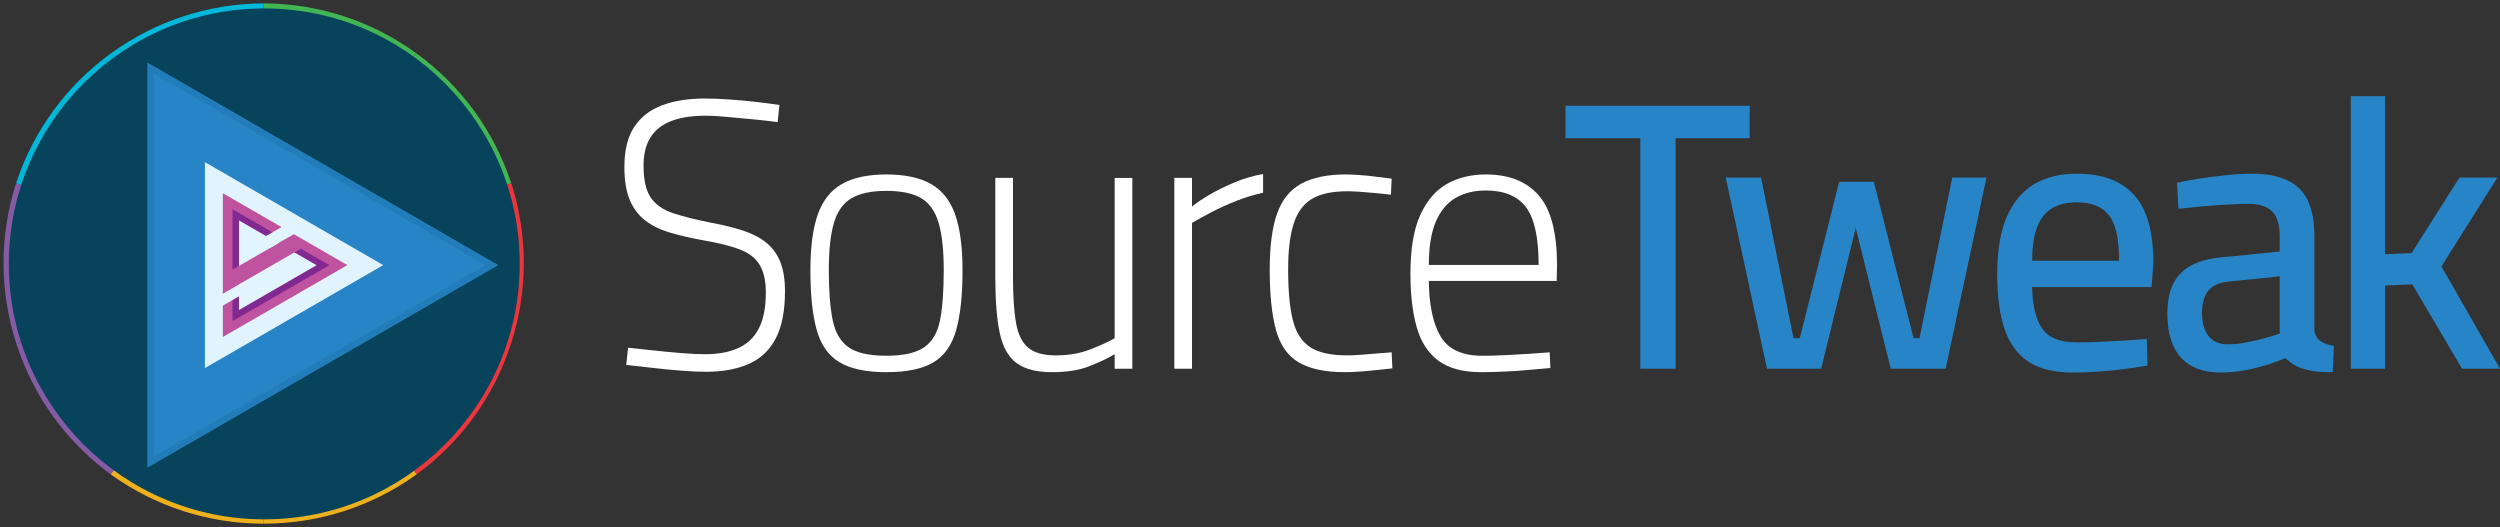 <?xml version="1.0" encoding="UTF-8"?>
<svg id="uuid-8b91e6c6-68fd-427c-8602-81a6a8bbdff8" data-name="Layer 1" xmlns="http://www.w3.org/2000/svg" width="779.461" height="164.328" viewBox="0 0 779.461 164.328">
  <rect x="0" y="0" width="779.461" height="164.328" fill="#333333" stroke="none"/>
  <defs>
    <style>
      .uuid-aace5b0a-593a-42bf-86f1-552c60cae8e6 {
        fill: #865ba6;
      }

      .uuid-7e90197e-476c-4dfb-b953-e4efa001d566 {
        fill: #08435c;
      }

      .uuid-e6444de0-e98b-4ee6-9327-e58214bec67c {
        stroke: #227cb9;
      }

      .uuid-e6444de0-e98b-4ee6-9327-e58214bec67c, .uuid-b714713d-cf50-4294-b920-551980f6b2d5, .uuid-622c699d-aa2c-4179-a1e0-275f8d3eee80, .uuid-3db5c4a1-2bba-4c8e-bb15-559d7447181b, .uuid-0fea13ad-6c52-41d8-a824-a54c8761a277 {
        stroke-miterlimit: 10;
      }

      .uuid-e6444de0-e98b-4ee6-9327-e58214bec67c, .uuid-622c699d-aa2c-4179-a1e0-275f8d3eee80 {
        stroke-width: 2px;
      }

      .uuid-e6444de0-e98b-4ee6-9327-e58214bec67c, .uuid-25d5f5e1-11cf-495a-9af2-188bc58dd256 {
        fill: #2784c6;
      }

      .uuid-84ce169c-9b7b-4e95-8891-5092dfe682f3 {
        fill: #42b653;
      }

      .uuid-d71e2bf1-4271-4733-a24d-aa66b4f0aa52, .uuid-b714713d-cf50-4294-b920-551980f6b2d5 {
        fill: #fff;
      }

      .uuid-b714713d-cf50-4294-b920-551980f6b2d5, .uuid-3db5c4a1-2bba-4c8e-bb15-559d7447181b {
        stroke: #231f20;
      }

      .uuid-622c699d-aa2c-4179-a1e0-275f8d3eee80 {
        stroke: #812990;
      }

      .uuid-622c699d-aa2c-4179-a1e0-275f8d3eee80, .uuid-d483b9aa-3764-4404-a193-caae32d36d03 {
        fill: #e2f4fd;
      }

      .uuid-e1f4492e-cc55-4b06-b23a-3e135c77e894 {
        fill: #eeb11e;
      }

      .uuid-6690865c-e253-4a2c-9484-1b4409e57cd2 {
        fill: none;
      }

      .uuid-3db5c4a1-2bba-4c8e-bb15-559d7447181b {
        fill: #231f20;
      }

      .uuid-0fea13ad-6c52-41d8-a824-a54c8761a277 {
        fill: #bf539f;
        stroke: #bf539f;
      }

      .uuid-ab9425b8-e623-4f86-8ef0-05afea634fe6 {
        fill: #e1f4fd;
      }

      .uuid-74b9e04f-3909-441b-8d6f-67350903b094 {
        fill: #00b8da;
      }

      .uuid-6134172f-594a-4da4-abda-047cca34093a {
        fill: #ee353c;
      }
    </style>
  </defs>
  <path class="uuid-6690865c-e253-4a2c-9484-1b4409e57cd2" d="M160.3,107.588c5.203-16.294,5.257-34.066-.263-50.656l.369-.12c5.58,17.172,5.156,34.852-.106,50.776Z"/>
  <path class="uuid-6690865c-e253-4a2c-9484-1b4409e57cd2" d="M160.036,56.93c-5.286-16.667-15.777-31.014-29.565-41.137,13.618,9.79,24.354,23.845,29.934,41.019l-.369.12s0-.001,0-.002Z"/>
  <path class="uuid-6690865c-e253-4a2c-9484-1b4409e57cd2" d="M130.31,148.423l.228.314c-14.609,10.614-31.556,15.674-48.327,15.59,17.096-.086,34.008-5.521,48.076-15.887.008-.006.015-.011.023-.017Z"/>
  <path class="uuid-6690865c-e253-4a2c-9484-1b4409e57cd2" d="M160.299,107.592c-5.103,15.977-15.152,30.53-29.761,41.144l-.228-.314c14.218-10.178,24.622-24.589,29.989-40.831Z"/>
  <path class="uuid-6690865c-e253-4a2c-9484-1b4409e57cd2" d="M130.31,148.423h0c6.581-4.852,12.54-10.78,17.602-17.747,5.197-7.154,9.058-14.869,11.642-22.849.048-.142.092-.286.139-.429,0,0,0-.002,0-.003l.605.196c-5.367,16.242-15.771,30.653-29.989,40.831Z"/>
  <path class="uuid-6690865c-e253-4a2c-9484-1b4409e57cd2" d="M130.31,148.423c-.008.006-.015.011-.023.017.008-.006.016-.011.023-.017h0Z"/>
  <path class="uuid-6690865c-e253-4a2c-9484-1b4409e57cd2" d="M159.834,106.964c2.6-7.974,4.012-16.486,4.012-25.328,0-8.612-1.337-16.91-3.809-24.704,5.52,16.59,5.466,34.363.263,50.656,0,.001,0,.002-.001.003l-.605-.196c.046-.144.095-.287.14-.432Z"/>
  <path class="uuid-6690865c-e253-4a2c-9484-1b4409e57cd2" d="M34.134,148.44c14.069,10.366,30.98,15.801,48.076,15.887-16.772.084-33.718-4.976-48.327-15.59l.228-.314c.008.006.015.011.023.017Z"/>
  <path class="uuid-6690865c-e253-4a2c-9484-1b4409e57cd2" d="M34.111,148.423l-.228.314c-14.609-10.614-24.658-25.168-29.761-41.144,5.367,16.242,15.771,30.653,29.989,40.831Z"/>
  <path class="uuid-6690865c-e253-4a2c-9484-1b4409e57cd2" d="M82.664,163.691c8.388.009,16.919-1.279,25.328-4.011,8.181-2.658,15.652-6.488,22.294-11.24-14.069,10.366-30.98,15.801-48.076,15.887v-.636c.151,0,.303.002.454,0Z"/>
  <path class="uuid-6690865c-e253-4a2c-9484-1b4409e57cd2" d="M56.428,159.679c8.41,2.732,16.941,4.02,25.328,4.011.151.002.302,0,.454,0v.636c-17.096-.086-34.008-5.521-48.076-15.887,6.643,4.751,14.114,8.582,22.294,11.24Z"/>
  <path class="uuid-6690865c-e253-4a2c-9484-1b4409e57cd2" d="M129.917,147.883l.392.54c-.008.006-.016.011-.023.017-6.643,4.751-14.114,8.582-22.294,11.24-8.41,2.732-16.941,4.02-25.328,4.011,16.937-.207,33.243-5.725,46.722-15.423.178-.127.354-.257.532-.385Z"/>
  <path class="uuid-6690865c-e253-4a2c-9484-1b4409e57cd2" d="M129.92,147.881c.176-.128.353-.255.527-.384,13.389-9.823,23.676-23.625,29.107-39.67-2.583,7.98-6.445,15.695-11.642,22.849-5.062,6.967-11.022,12.895-17.602,17.747l-.392-.54s.002-.001.002-.002Z"/>
  <path class="uuid-6690865c-e253-4a2c-9484-1b4409e57cd2" d="M4.384,56.93s0,.001,0,.002l-.369-.12c5.58-17.174,16.316-31.229,29.934-41.019-13.788,10.123-24.279,24.47-29.565,41.137Z"/>
  <path class="uuid-6690865c-e253-4a2c-9484-1b4409e57cd2" d="M4.121,107.588c-5.262-15.924-5.685-33.604-.106-50.776l.369.12c-5.52,16.59-5.466,34.363-.263,50.656Z"/>
  <path class="uuid-6690865c-e253-4a2c-9484-1b4409e57cd2" d="M4.384,56.932c-2.472,7.794-3.809,16.092-3.809,24.704,0,8.842,1.411,17.354,4.012,25.328.045.144.094.287.14.432l-.605.196s0-.002-.001-.003c-5.203-16.294-5.257-34.066.263-50.656Z"/>
  <path class="uuid-6690865c-e253-4a2c-9484-1b4409e57cd2" d="M4.727,107.398c.047.143.091.287.139.429,2.583,7.98,6.445,15.695,11.642,22.849,5.062,6.967,11.022,12.895,17.602,17.747h0c-14.218-10.178-24.622-24.589-29.989-40.831l.605-.196s0,.002,0,.003Z"/>
  <path class="uuid-6690865c-e253-4a2c-9484-1b4409e57cd2" d="M34.111,148.423h0c.008.006.016.011.023.017-.008-.006-.015-.011-.023-.017Z"/>
  <path class="uuid-6690865c-e253-4a2c-9484-1b4409e57cd2" d="M35.035,148.267c13.479,9.698,29.785,15.216,46.722,15.423-8.388.009-16.919-1.279-25.328-4.011-8.181-2.658-15.652-6.488-22.294-11.24-.008-.006-.016-.011-.023-.017l.392-.54c.177.128.353.258.532.385Z"/>
  <path class="uuid-6690865c-e253-4a2c-9484-1b4409e57cd2" d="M33.974,147.496c.175.13.352.256.527.384,0,0,.002.001.002.002l-.392.54c-6.581-4.852-12.54-10.78-17.602-17.747-5.197-7.154-9.058-14.869-11.642-22.849,5.431,16.044,15.718,29.847,29.107,39.67Z"/>
  <path class="uuid-6690865c-e253-4a2c-9484-1b4409e57cd2" d="M129.386,148.267c-13.479,9.698-29.785,15.216-46.722,15.423-.151.002-.302,0-.454,0v-.419c17.576,0,33.854-5.555,47.175-15.004Z"/>
  <path class="uuid-6690865c-e253-4a2c-9484-1b4409e57cd2" d="M82.21,163.271v.419c-.151,0-.303.002-.454,0-16.937-.207-33.243-5.725-46.722-15.423,13.322,9.449,29.6,15.004,47.175,15.004Z"/>
  <path class="uuid-6690865c-e253-4a2c-9484-1b4409e57cd2" d="M33.95,15.793C47.469,5.867,64.153,0,82.21,0v.388c-17.485-.123-34.372,5.421-48.261,15.405Z"/>
  <path class="uuid-6690865c-e253-4a2c-9484-1b4409e57cd2" d="M82.21,0c18.057,0,34.742,5.867,48.261,15.793C116.582,5.808,99.695.264,82.21.388v-.388Z"/>
  <path class="uuid-6690865c-e253-4a2c-9484-1b4409e57cd2" d="M130.07,16.287c-.113-.081-.225-.165-.338-.246-6.781-4.937-14.44-8.91-22.849-11.643C98.692,1.738,90.386.445,82.21.388c17.485-.123,34.372,5.421,48.261,15.405,0,0,0,0,0,0l-.374.514c-.009-.007-.019-.014-.028-.021Z"/>
  <path class="uuid-6690865c-e253-4a2c-9484-1b4409e57cd2" d="M160.036,56.93c-2.581-7.757-6.377-15.256-11.438-22.223-5.197-7.153-11.342-13.21-18.133-18.132-.121-.09-.246-.177-.367-.267l.374-.514c13.788,10.123,24.279,24.47,29.565,41.137Z"/>
  <path class="uuid-6690865c-e253-4a2c-9484-1b4409e57cd2" d="M159.198,56.514c-5.205-15.768-15.152-29.816-28.733-39.94,6.791,4.923,12.935,10.979,18.133,18.132,5.061,6.966,8.857,14.466,11.438,22.223,0,0,0,.001,0,.002l-.635.206c-.068-.208-.134-.417-.204-.624Z"/>
  <path class="uuid-6690865c-e253-4a2c-9484-1b4409e57cd2" d="M159.834,106.964c5.037-16.172,4.827-33.385-.231-49.202-.065-.208-.134-.414-.201-.622,0,0,0-.002,0-.002l.635-.206c2.472,7.794,3.809,16.092,3.809,24.704,0,8.842-1.411,17.354-4.012,25.328Z"/>
  <polygon class="uuid-6690865c-e253-4a2c-9484-1b4409e57cd2" points="159.402 57.138 159.403 57.141 159.402 57.138 159.402 57.138"/>
  <path class="uuid-6690865c-e253-4a2c-9484-1b4409e57cd2" d="M159.198,56.514c.07.207.136.416.204.624h0c-.067-.208-.135-.416-.204-.624Z"/>
  <path class="uuid-6690865c-e253-4a2c-9484-1b4409e57cd2" d="M159.603,57.762c5.058,15.817,5.267,33.029.231,49.202-.045.144-.094.287-.14.432l-.399-.13c5.431-16.716,5.178-33.914.308-49.504Z"/>
  <path class="uuid-6690865c-e253-4a2c-9484-1b4409e57cd2" d="M130.447,147.496c13.104-9.75,23.417-23.515,28.849-40.231l.399.13s0,.002,0,.003c-.047.143-.091.287-.139.429-5.431,16.044-15.718,29.847-29.107,39.67Z"/>
  <path class="uuid-6690865c-e253-4a2c-9484-1b4409e57cd2" d="M57.539,4.399c-8.41,2.733-16.069,6.705-22.849,11.643-.114.08-.225.165-.338.246-.009.007-.019.014-.028.021l-.374-.514s0,0,0,0C47.838,5.808,64.726.264,82.21.388c-8.176.058-16.482,1.35-24.672,4.011Z"/>
  <path class="uuid-6690865c-e253-4a2c-9484-1b4409e57cd2" d="M33.955,16.575c-6.791,4.923-12.935,10.979-18.133,18.132-5.061,6.966-8.857,14.466-11.438,22.223,5.286-16.667,15.777-31.014,29.565-41.137l.374.514c-.122.09-.246.177-.367.267Z"/>
  <path class="uuid-6690865c-e253-4a2c-9484-1b4409e57cd2" d="M33.955,16.575c.121-.09.246-.177.367-.267h0c-.123.088-.245.178-.368.267Z"/>
  <path class="uuid-6690865c-e253-4a2c-9484-1b4409e57cd2" d="M34.323,16.308c.009-.007.019-.014.028-.021-.009.007-.019.014-.028.021h0Z"/>
  <path class="uuid-6690865c-e253-4a2c-9484-1b4409e57cd2" d="M82.21,1.055V.388c8.176.058,16.482,1.35,24.672,4.011,8.41,2.733,16.069,6.705,22.849,11.643C115.907,6.254,99.472,1.133,82.866,1.056c-.219-.002-.437,0-.656-.001Z"/>
  <path class="uuid-6690865c-e253-4a2c-9484-1b4409e57cd2" d="M130.07,16.287c.009.007.019.014.028.021h0c-.009-.007-.019-.014-.028-.021Z"/>
  <path class="uuid-6690865c-e253-4a2c-9484-1b4409e57cd2" d="M81.555,1.056c-16.606.077-33.041,5.197-46.865,14.985,6.781-4.937,14.44-8.91,22.849-11.643C65.729,1.738,74.034.445,82.21.388v.668c-.219,0-.437-.001-.656.001Z"/>
  <path class="uuid-6690865c-e253-4a2c-9484-1b4409e57cd2" d="M130.098,16.308c.122.09.246.177.367.267-.123-.089-.244-.179-.368-.267h0Z"/>
  <path class="uuid-6690865c-e253-4a2c-9484-1b4409e57cd2" d="M129.852,16.647C115.632,6.316,99.198,1.242,82.866,1.056c16.606.077,33.041,5.197,46.865,14.985.114.08.225.165.338.246.009.007.019.014.028.021l-.246.339Z"/>
  <path class="uuid-6690865c-e253-4a2c-9484-1b4409e57cd2" d="M159.198,56.514c-5.224-15.475-15.127-29.537-29.346-39.868l.246-.339c.123.088.245.178.368.267,13.58,10.123,23.528,24.171,28.733,39.94Z"/>
  <path class="uuid-6690865c-e253-4a2c-9484-1b4409e57cd2" d="M5.018,57.141c-.067.207-.136.414-.201.622-5.058,15.817-5.267,33.029-.231,49.202-2.6-7.974-4.012-16.486-4.012-25.328,0-8.612,1.337-16.91,3.809-24.704l.635.206s0,.002,0,.002Z"/>
  <path class="uuid-6690865c-e253-4a2c-9484-1b4409e57cd2" d="M5.223,56.514c-.07.207-.136.416-.204.624l-.635-.206s0-.001,0-.002c2.581-7.757,6.377-15.256,11.438-22.223,5.197-7.153,11.342-13.21,18.133-18.132-13.58,10.123-23.528,24.171-28.733,39.94Z"/>
  <path class="uuid-6690865c-e253-4a2c-9484-1b4409e57cd2" d="M34.569,16.647c-14.219,10.331-24.123,24.393-29.346,39.868,5.205-15.768,15.152-29.816,28.733-39.94.123-.089.244-.179.368-.267l.246.339Z"/>
  <path class="uuid-6690865c-e253-4a2c-9484-1b4409e57cd2" d="M34.569,16.647l-.246-.339c.009-.007.019-.014.028-.021.113-.081.225-.165.338-.246C48.514,6.254,64.949,1.133,81.555,1.056c-16.332.186-32.766,5.26-46.985,15.59Z"/>
  <path class="uuid-6690865c-e253-4a2c-9484-1b4409e57cd2" d="M4.817,57.762C-.053,73.352-.306,90.55,5.125,107.266l-.399.13c-.046-.144-.095-.287-.14-.432C-.45,90.791-.241,73.579,4.817,57.762Z"/>
  <polygon class="uuid-6690865c-e253-4a2c-9484-1b4409e57cd2" points="5.018 57.141 5.019 57.138 5.019 57.138 5.018 57.141"/>
  <path class="uuid-6690865c-e253-4a2c-9484-1b4409e57cd2" d="M33.974,147.496c-13.389-9.823-23.676-23.625-29.107-39.67-.048-.142-.092-.286-.139-.429,0,0,0-.002,0-.003l.399-.13c5.431,16.716,15.745,30.481,28.849,40.231Z"/>
  <path class="uuid-6690865c-e253-4a2c-9484-1b4409e57cd2" d="M5.019,57.138c.068-.208.134-.417.204-.624-.069.208-.137.416-.204.624h0Z"/>
  <path class="uuid-aace5b0a-593a-42bf-86f1-552c60cae8e6" d="M82.21,82.219L5.125,107.266C-.306,90.55-.053,73.352,4.817,57.762c.065-.208.134-.414.201-.622,0,0,0-.002,0-.002l77.192,25.081Z"/>
  <path class="uuid-e1f4492e-cc55-4b06-b23a-3e135c77e894" d="M82.21,163.271c-17.576,0-33.854-5.555-47.175-15.004-.178-.127-.354-.257-.532-.385l47.707-65.663v81.052Z"/>
  <path class="uuid-aace5b0a-593a-42bf-86f1-552c60cae8e6" d="M82.21,82.219l-47.707,65.663s-.002-.001-.002-.002c-.176-.128-.353-.255-.527-.384-13.104-9.75-23.417-23.515-28.849-40.231l77.085-25.047h0Z"/>
  <path class="uuid-74b9e04f-3909-441b-8d6f-67350903b094" d="M34.569,16.647C48.788,6.316,65.223,1.242,81.555,1.056c.219-.002.437,0,.656-.001v81.164L34.569,16.647Z"/>
  <path class="uuid-74b9e04f-3909-441b-8d6f-67350903b094" d="M5.019,57.138c.067-.208.135-.416.204-.624,5.224-15.475,15.127-29.537,29.346-39.868l47.641,65.573L5.019,57.138Z"/>
  <path class="uuid-84ce169c-9b7b-4e95-8891-5092dfe682f3" d="M82.21,82.219l47.641-65.573c14.219,10.331,24.123,24.393,29.346,39.868.069.208.137.416.204.624l-77.192,25.081Z"/>
  <path class="uuid-84ce169c-9b7b-4e95-8891-5092dfe682f3" d="M82.21,1.055c.219,0,.437-.001.656.001,16.332.186,32.766,5.26,46.985,15.59l-47.641,65.573V1.055Z"/>
  <path class="uuid-e1f4492e-cc55-4b06-b23a-3e135c77e894" d="M129.917,147.883c-.177.128-.353.258-.532.385-13.322,9.449-29.6,15.004-47.175,15.004v-81.052l47.707,65.663Z"/>
  <path class="uuid-6134172f-594a-4da4-abda-047cca34093a" d="M82.21,82.219l77.085,25.047c-5.431,16.716-15.745,30.481-28.849,40.231-.175.13-.352.256-.527.384,0,0-.002.001-.002.002l-47.707-65.663h0Z"/>
  <path class="uuid-6134172f-594a-4da4-abda-047cca34093a" d="M159.295,107.266l-77.085-25.047,77.192-25.081s0,.002,0,.002c.067.207.136.414.201.622,4.87,15.59,5.123,32.788-.308,49.504Z"/>
  <polygon class="uuid-b714713d-cf50-4294-b920-551980f6b2d5" points="82.341 45.467 50.241 101.065 114.44 101.065 82.341 45.467"/>
  <polygon class="uuid-3db5c4a1-2bba-4c8e-bb15-559d7447181b" points="82.341 57.646 60.789 94.975 103.892 94.975 82.341 57.646"/>
  <polygon class="uuid-b714713d-cf50-4294-b920-551980f6b2d5" points="82.341 64.396 66.634 91.601 98.047 91.601 82.341 64.396"/>
  <rect class="uuid-3db5c4a1-2bba-4c8e-bb15-559d7447181b" x="71.189" y="79.2" width="22.304" height="3.981"/>
  <rect class="uuid-d71e2bf1-4271-4733-a24d-aa66b4f0aa52" x="87.527" y="75.018" width="7.56" height="3.981"/>
  <rect class="uuid-d71e2bf1-4271-4733-a24d-aa66b4f0aa52" x="64.088" y="83.382" width="7.56" height="3.981"/>
  <circle class="uuid-7e90197e-476c-4dfb-b953-e4efa001d566" cx="82.395" cy="82.278" r="79.645"/>
  <polygon class="uuid-e6444de0-e98b-4ee6-9327-e58214bec67c" points="46.941 21.206 46.941 144.108 153.377 82.657 46.941 21.206"/>
  <polygon class="uuid-ab9425b8-e623-4f86-8ef0-05afea634fe6" points="63.887 50.557 63.887 114.757 119.485 82.657 63.887 50.557"/>
  <polygon class="uuid-0fea13ad-6c52-41d8-a824-a54c8761a277" points="69.976 61.105 69.976 104.209 107.305 82.657 69.976 61.105"/>
  <polygon class="uuid-622c699d-aa2c-4179-a1e0-275f8d3eee80" points="73.498 66.982 73.498 98.395 100.703 82.688 73.498 66.982"/>
  <rect class="uuid-0fea13ad-6c52-41d8-a824-a54c8761a277" x="69.55" y="79.621" width="24.395" height="3.981" transform="translate(-29.854 51.807) rotate(-30)"/>
  <rect class="uuid-d483b9aa-3764-4404-a193-caae32d36d03" x="82.407" y="71.339" width="9.89" height="3.841" transform="translate(-24.927 53.491) rotate(-30)"/>
  <rect class="uuid-d483b9aa-3764-4404-a193-caae32d36d03" x="67.375" y="90.326" width="9.383" height="3.218" transform="translate(-36.312 48.35) rotate(-30)"/>
  <g>
    <path class="uuid-d71e2bf1-4271-4733-a24d-aa66b4f0aa52" d="M220.056,115.917c-2.145,0-4.729-.119-7.752-.357-3.025-.237-6.05-.535-9.073-.893-3.025-.356-5.685-.654-7.981-.893l.574-5.354c2.297.238,4.918.517,7.867.833,2.946.317,5.875.595,8.785.833,2.909.238,5.358.356,7.35.356,4.135,0,7.618-.654,10.451-1.963,2.832-1.31,4.956-3.371,6.374-6.188,1.416-2.815,2.125-6.485,2.125-11.008,0-3.728-.651-6.644-1.953-8.747-1.303-2.101-3.35-3.689-6.144-4.76-2.796-1.071-6.489-2.002-11.083-2.796-3.981-.714-7.522-1.527-10.623-2.439-3.101-.911-5.704-2.181-7.81-3.808-2.106-1.625-3.714-3.767-4.823-6.426-1.11-2.657-1.665-6.087-1.665-10.293,0-5.236,1.033-9.401,3.101-12.495,2.067-3.094,4.976-5.335,8.729-6.724,3.75-1.387,8.191-2.083,13.321-2.083,2.143,0,4.651.101,7.522.297,2.871.199,5.703.458,8.499.773,2.794.318,5.186.636,7.178.952l-.574,5.355c-2.222-.316-4.786-.614-7.694-.893-2.911-.277-5.686-.535-8.327-.773-2.641-.238-4.766-.357-6.373-.357-4.212,0-7.752.536-10.623,1.606s-5.054,2.757-6.547,5.058c-1.493,2.302-2.239,5.277-2.239,8.925,0,4.444.746,7.755,2.239,9.937,1.493,2.183,3.771,3.79,6.834,4.82,3.061,1.032,6.966,2.023,11.714,2.975,3.904.714,7.311,1.547,10.221,2.499,2.909.952,5.321,2.202,7.235,3.749,1.913,1.547,3.368,3.531,4.364,5.95.994,2.421,1.493,5.494,1.493,9.223,0,6.11-.958,11.008-2.871,14.696-1.915,3.689-4.729,6.349-8.441,7.974-3.715,1.625-8.174,2.439-13.379,2.439Z"/>
    <path class="uuid-d71e2bf1-4271-4733-a24d-aa66b4f0aa52" d="M276.328,116.036c-6.278,0-11.14-1.032-14.585-3.095-3.445-2.062-5.819-5.433-7.121-10.114-1.303-4.681-1.952-10.868-1.952-18.565,0-7.218.765-13.01,2.297-17.374,1.531-4.362,4.038-7.536,7.522-9.52,3.483-1.982,8.097-2.975,13.839-2.975,5.817,0,10.469.993,13.954,2.975,3.482,1.984,5.989,5.158,7.521,9.52,1.531,4.364,2.297,10.156,2.297,17.374,0,7.697-.651,13.884-1.952,18.565-1.303,4.682-3.657,8.053-7.062,10.114-3.408,2.062-8.326,3.095-14.758,3.095ZM276.328,110.919c5.283,0,9.205-.872,11.771-2.618,2.564-1.744,4.229-4.581,4.996-8.509.765-3.927,1.148-9.104,1.148-15.53,0-6.266-.537-11.205-1.608-14.815-1.073-3.609-2.891-6.167-5.455-7.675-2.565-1.506-6.184-2.261-10.853-2.261-4.594,0-8.193.755-10.795,2.261-2.604,1.508-4.441,4.066-5.513,7.675-1.073,3.611-1.608,8.549-1.608,14.815,0,6.426.402,11.603,1.206,15.53.804,3.928,2.47,6.765,4.996,8.509,2.526,1.746,6.431,2.618,11.714,2.618Z"/>
    <path class="uuid-d71e2bf1-4271-4733-a24d-aa66b4f0aa52" d="M328.007,116.036c-4.823,0-8.519-.952-11.083-2.856-2.565-1.904-4.307-5.037-5.226-9.4-.918-4.362-1.378-10.154-1.378-17.375v-30.94h5.513v30.821c0,6.11.325,10.948.977,14.519.649,3.57,1.933,6.129,3.847,7.676,1.913,1.547,4.747,2.32,8.499,2.32,3.979,0,7.56-.613,10.737-1.845,3.177-1.229,5.723-2.398,7.638-3.51v-49.981h5.513v59.5h-5.513v-4.522c-2.145,1.271-4.786,2.52-7.925,3.749-3.14,1.229-7.005,1.845-11.599,1.845Z"/>
    <path class="uuid-d71e2bf1-4271-4733-a24d-aa66b4f0aa52" d="M366.134,114.964v-59.5h5.513v8.925c1.453-1.19,3.349-2.458,5.685-3.808,2.335-1.348,4.938-2.618,7.81-3.808s5.761-2.023,8.671-2.499v5.831c-2.681.556-5.438,1.389-8.269,2.499-2.834,1.112-5.455,2.302-7.867,3.57-2.411,1.27-4.421,2.38-6.029,3.332v45.458h-5.513Z"/>
    <path class="uuid-d71e2bf1-4271-4733-a24d-aa66b4f0aa52" d="M419.423,116.036c-6.201,0-11.024-1.012-14.47-3.035-3.445-2.022-5.819-5.394-7.121-10.114-1.303-4.72-1.952-11.008-1.952-18.862,0-7.298.765-13.109,2.297-17.434,1.531-4.323,4.058-7.438,7.58-9.341,3.521-1.904,8.114-2.856,13.781-2.856,1.148,0,2.584.059,4.307.178s3.503.297,5.34.536c1.838.238,3.406.437,4.709.595l-.229,4.998c-1.303-.158-2.796-.316-4.479-.476-1.685-.158-3.35-.297-4.995-.417-1.647-.119-3.006-.178-4.077-.178-4.748,0-8.441.794-11.082,2.38-2.642,1.588-4.537,4.165-5.686,7.735-1.148,3.57-1.723,8.33-1.723,14.28,0,6.506.478,11.722,1.436,15.648.957,3.928,2.737,6.765,5.341,8.509,2.602,1.746,6.507,2.618,11.714,2.618,1.071,0,2.43-.06,4.077-.179,1.646-.119,3.349-.256,5.11-.416,1.761-.158,3.291-.277,4.594-.357l.229,4.998c-1.455.158-3.101.337-4.938.535-1.837.197-3.637.357-5.397.477-1.762.119-3.216.179-4.364.179Z"/>
    <path class="uuid-d71e2bf1-4271-4733-a24d-aa66b4f0aa52" d="M461.801,116.036c-5.666,0-10.105-1.19-13.321-3.57s-5.476-5.87-6.776-10.472c-1.303-4.601-1.952-10.154-1.952-16.661,0-7.774,1.033-13.903,3.101-18.386,2.067-4.481,4.842-7.694,8.326-9.639,3.483-1.943,7.522-2.916,12.116-2.916,7.196,0,12.69,2.183,16.48,6.545,3.79,4.364,5.685,11.623,5.685,21.777l-.114,4.879h-39.852c.075,7.539,1.301,13.31,3.675,17.315,2.372,4.007,6.699,6.01,12.978,6.01,2.067,0,4.364-.06,6.891-.179s5.054-.257,7.58-.416c2.526-.158,4.709-.316,6.546-.477l.229,4.879c-1.837.16-4.039.357-6.604.596-2.565.237-5.168.416-7.81.535-2.641.119-5.035.179-7.178.179ZM445.494,82.596h34.224c0-8.568-1.32-14.577-3.962-18.028s-6.796-5.177-12.461-5.177c-3.675,0-6.833.774-9.475,2.321s-4.69,4.007-6.145,7.378c-1.455,3.373-2.182,7.875-2.182,13.506Z"/>
    <path class="uuid-25d5f5e1-11cf-495a-9af2-188bc58dd256" d="M511.414,114.964V43.088h-23.313v-10.115h57.422v10.115h-23.084v71.876h-11.024Z"/>
    <path class="uuid-25d5f5e1-11cf-495a-9af2-188bc58dd256" d="M550.921,114.964l-12.863-59.62h11.025l10.106,50.1h1.952l12.288-48.791h10.796l12.403,48.791h1.837l10.222-50.1h10.681l-12.748,59.62h-17.111l-10.91-43.912-10.796,43.912h-16.882Z"/>
    <path class="uuid-25d5f5e1-11cf-495a-9af2-188bc58dd256" d="M646.356,116.155c-5.896,0-10.548-1.131-13.954-3.392-3.407-2.262-5.877-5.652-7.407-10.175-1.532-4.522-2.297-10.193-2.297-17.018,0-7.456,1.014-13.486,3.043-18.088,2.028-4.6,4.881-7.973,8.557-10.115,3.675-2.142,8.076-3.213,13.207-3.213,7.885,0,13.839,2.202,17.858,6.604,4.02,4.403,6.029,11.483,6.029,21.242l-.574,7.497h-37.21c.075,5.712,1.109,10.016,3.101,12.912,1.99,2.897,5.588,4.344,10.796,4.344,2.22,0,4.651-.06,7.292-.179,2.642-.119,5.264-.257,7.867-.416,2.603-.158,4.823-.316,6.661-.477l.229,8.33c-1.914.318-4.211.654-6.891,1.012-2.681.356-5.455.634-8.326.833-2.871.197-5.532.298-7.981.298ZM633.608,81.287h27.104c0-6.742-1.054-11.463-3.158-14.161-2.106-2.696-5.455-4.046-10.049-4.046-2.986,0-5.513.595-7.58,1.785s-3.637,3.115-4.708,5.771c-1.073,2.659-1.608,6.208-1.608,10.651Z"/>
    <path class="uuid-25d5f5e1-11cf-495a-9af2-188bc58dd256" d="M692.408,116.155c-5.437,0-9.571-1.548-12.403-4.642-2.833-3.094-4.249-7.655-4.249-13.686,0-4.046.689-7.318,2.067-9.817s3.426-4.382,6.145-5.652c2.717-1.268,6.104-2.023,10.163-2.261l16.652-1.666v-4.641c0-3.728-.804-6.367-2.411-7.914-1.608-1.547-4.02-2.321-7.235-2.321-1.992,0-4.326.08-7.006.238-2.681.16-5.322.357-7.924.595-2.604.238-4.938.476-7.006.714l-.459-8.092c1.913-.476,4.191-.911,6.833-1.309,2.642-.396,5.416-.753,8.326-1.071,2.909-.316,5.588-.476,8.039-.476,4.517,0,8.229.675,11.14,2.023,2.909,1.35,5.054,3.451,6.432,6.307s2.067,6.545,2.067,11.067v29.275c.152,1.588.784,2.757,1.895,3.51,1.109.755,2.507,1.25,4.192,1.488l-.345,8.211c-1.073,0-2.145-.021-3.216-.06-1.073-.041-2.067-.14-2.985-.298-.919-.16-1.8-.356-2.642-.595-1.226-.316-2.317-.773-3.273-1.368-.958-.596-1.857-1.289-2.699-2.083-1.378.636-3.178,1.309-5.397,2.023-2.222.714-4.594,1.309-7.12,1.784-2.526.477-5.053.715-7.58.715ZM694.59,107.348c1.913,0,3.885-.197,5.914-.595,2.028-.396,3.962-.852,5.8-1.368,1.838-.516,3.33-.971,4.479-1.369v-17.85l-15.273,1.547c-3.216.238-5.513,1.171-6.891,2.796-1.379,1.627-2.067,3.948-2.067,6.962,0,3.094.669,5.515,2.01,7.259,1.338,1.746,3.349,2.618,6.029,2.618Z"/>
    <path class="uuid-25d5f5e1-11cf-495a-9af2-188bc58dd256" d="M732.948,114.964V29.998h10.681v49.266l8.269-.357,14.93-23.562h11.829l-17.456,27.727,18.261,31.893h-11.829l-15.504-26.299-8.499.357v25.942h-10.681Z"/>
  </g>
</svg>
